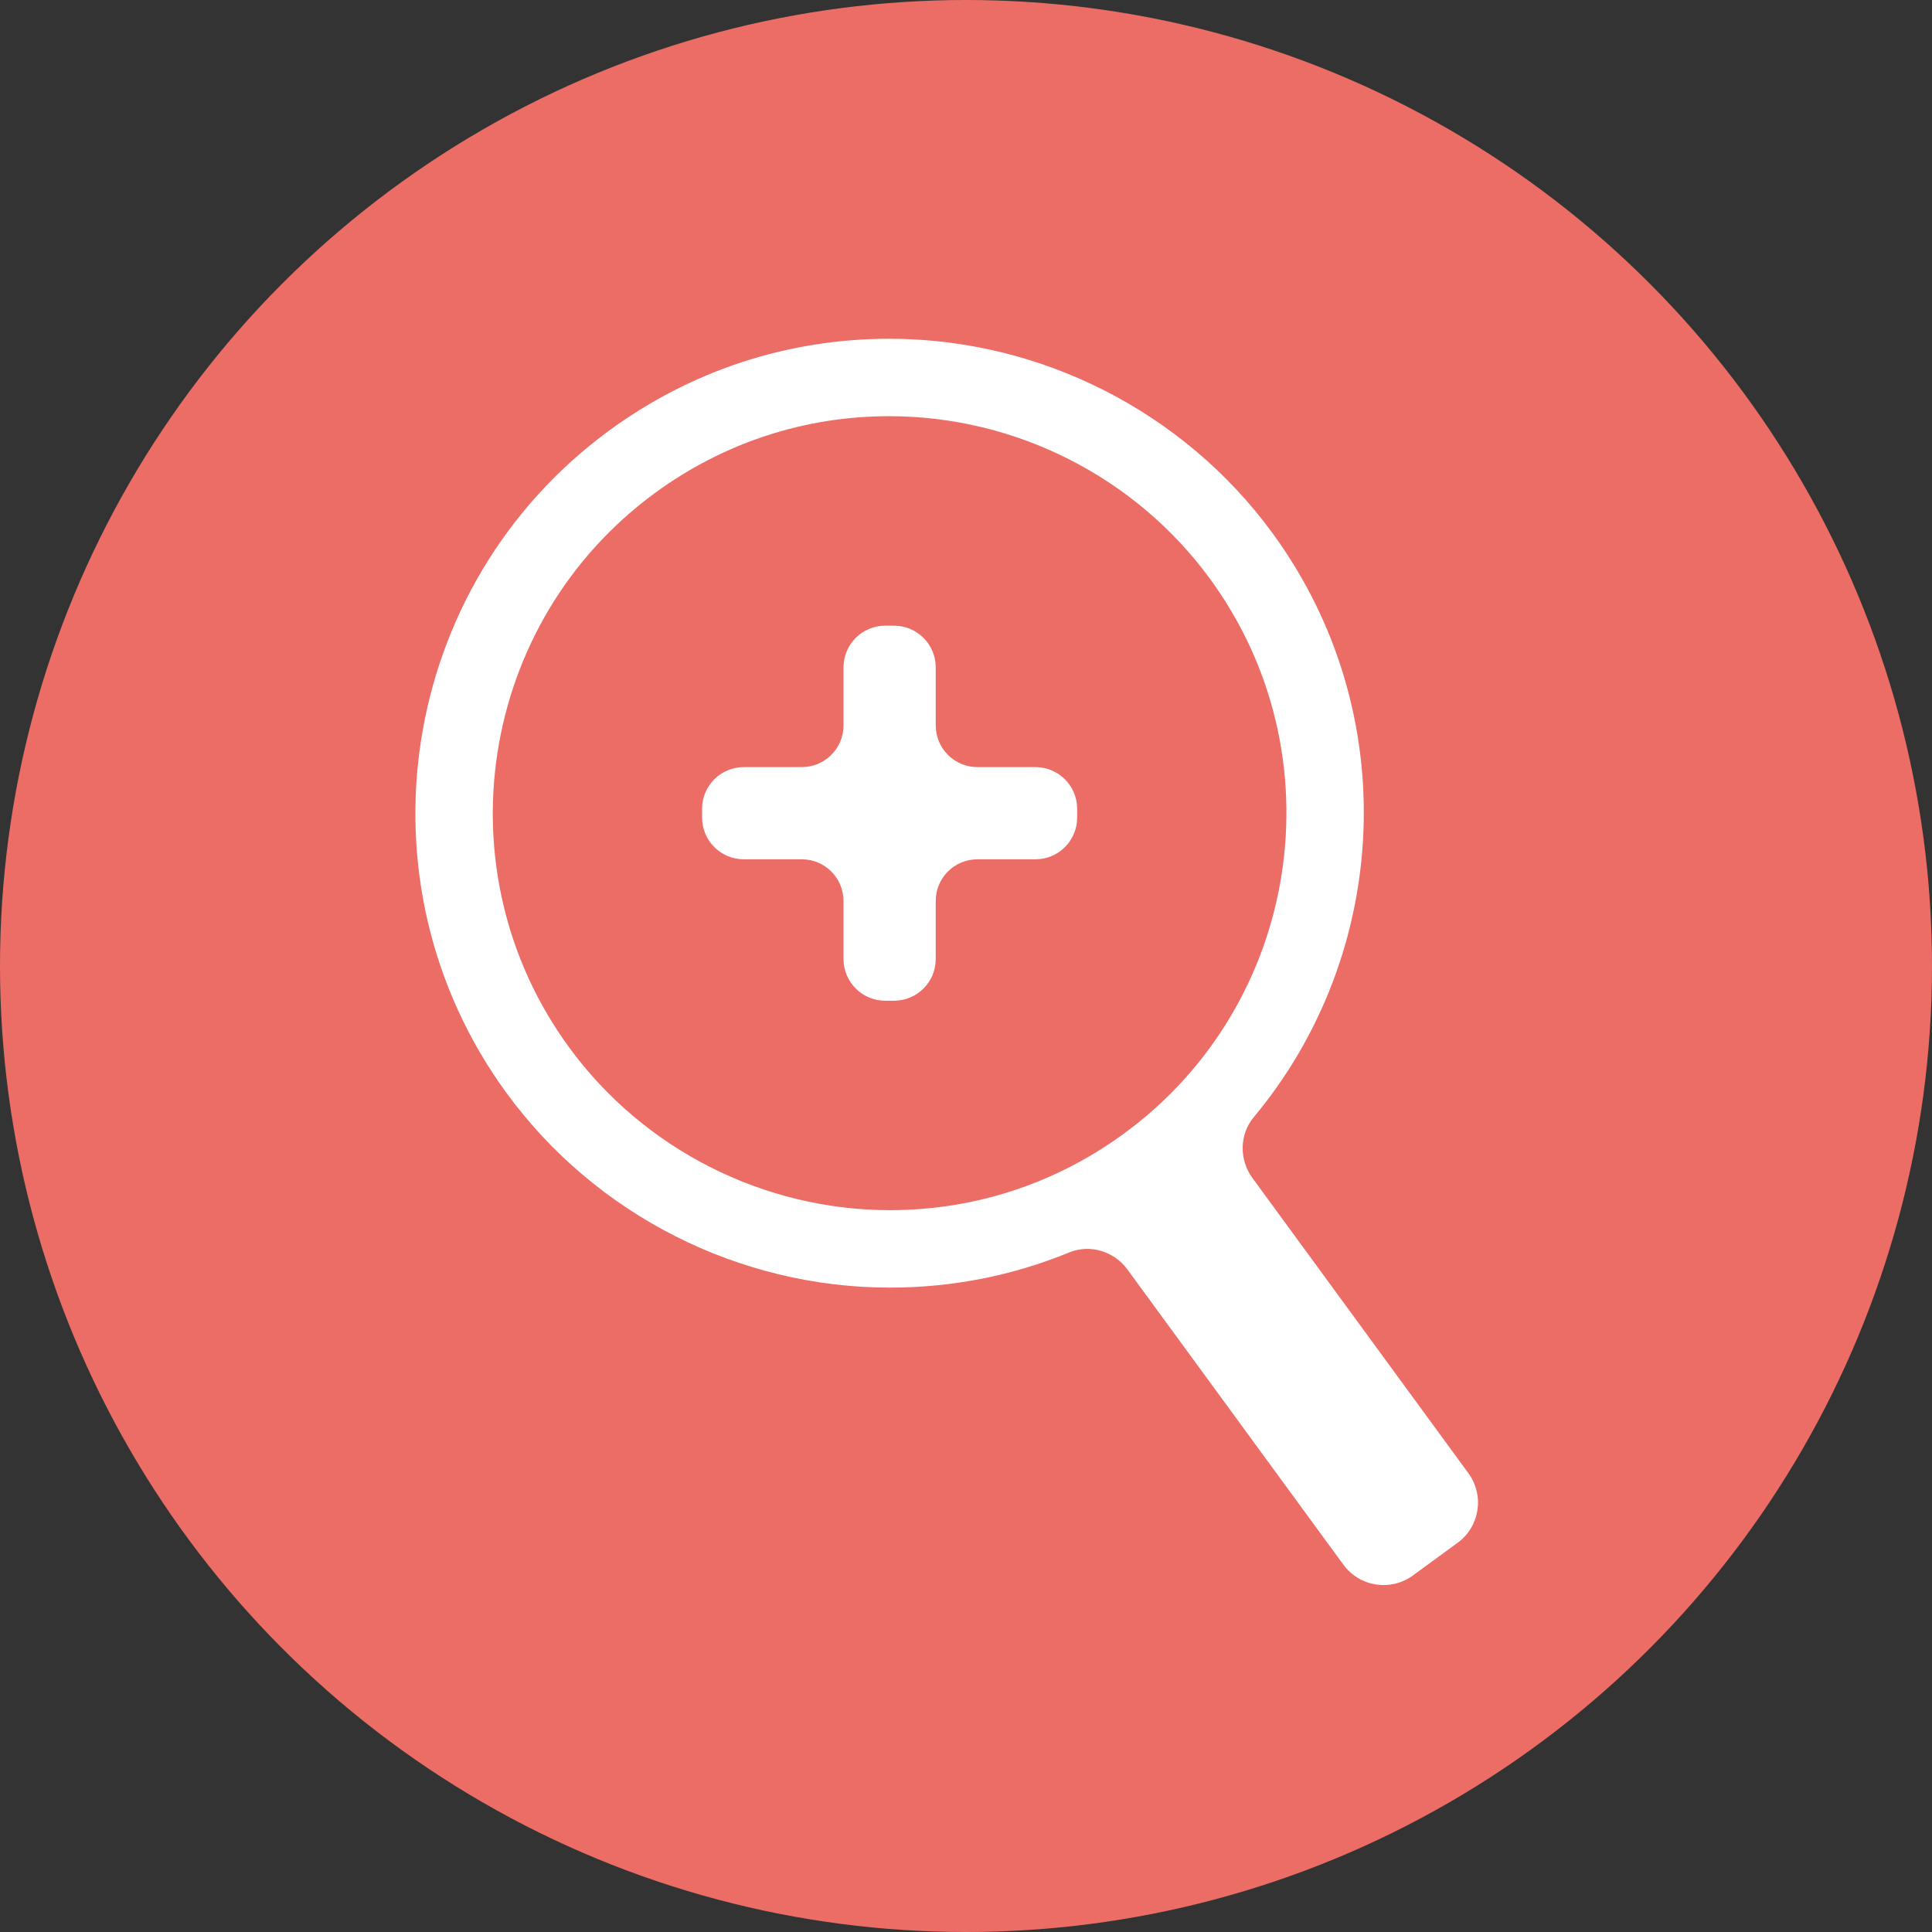 <?xml version="1.0" encoding="UTF-8"?><svg id="b" xmlns="http://www.w3.org/2000/svg" viewBox="0 0 100 100"><rect x="0" y="0" width="100" height="100" fill="#333333" stroke="none"/><g id="c"><circle cx="50" cy="50" r="50" style="fill:#ec6d65;"/><g><path d="M76.003,76.252l-11.178-15.281c-.69-.944-.68-2.248,.069-3.146,7.057-8.454,7.759-20.953,.97-30.232-4.608-6.298-12.023-10.059-19.836-10.059-5.235,0-10.242,1.638-14.479,4.738-10.928,7.994-13.315,23.388-5.321,34.316,4.607,6.299,12.023,10.059,19.836,10.059,3.22,0,6.353-.621,9.274-1.82,1.081-.444,2.326-.064,3.016,.879l11.178,15.28c.84,1.149,2.453,1.399,3.602,.558l2.311-1.69c1.149-.84,1.399-2.453,.558-3.602ZM29.463,54.221c-6.689-9.144-4.692-22.025,4.452-28.714,3.546-2.594,7.734-3.965,12.113-3.965,6.54,0,12.746,3.146,16.601,8.417,6.689,9.144,4.692,22.025-4.452,28.714-3.546,2.594-7.734,3.965-12.113,3.965-6.54,0-12.746-3.146-16.601-8.417Z" style="fill:#fff;"/><path d="M46.275,32.385h-.457c-1.192,0-2.158,.966-2.158,2.158v3.004c0,1.192-.966,2.158-2.158,2.158h-3.004c-1.192,0-2.158,.966-2.158,2.157v.457c0,1.192,.966,2.158,2.158,2.158h3.004c1.192,0,2.158,.966,2.158,2.158v3.004c0,1.192,.966,2.158,2.158,2.158h.457c1.192,0,2.158-.966,2.158-2.158v-3.004c0-1.192,.966-2.158,2.158-2.158h3.004c1.192,0,2.158-.966,2.158-2.158v-.457c0-1.191-.966-2.157-2.158-2.157h-3.004c-1.192,0-2.158-.966-2.158-2.158v-3.004c0-1.192-.966-2.158-2.158-2.158Z" style="fill:#fff;"/></g></g></svg>